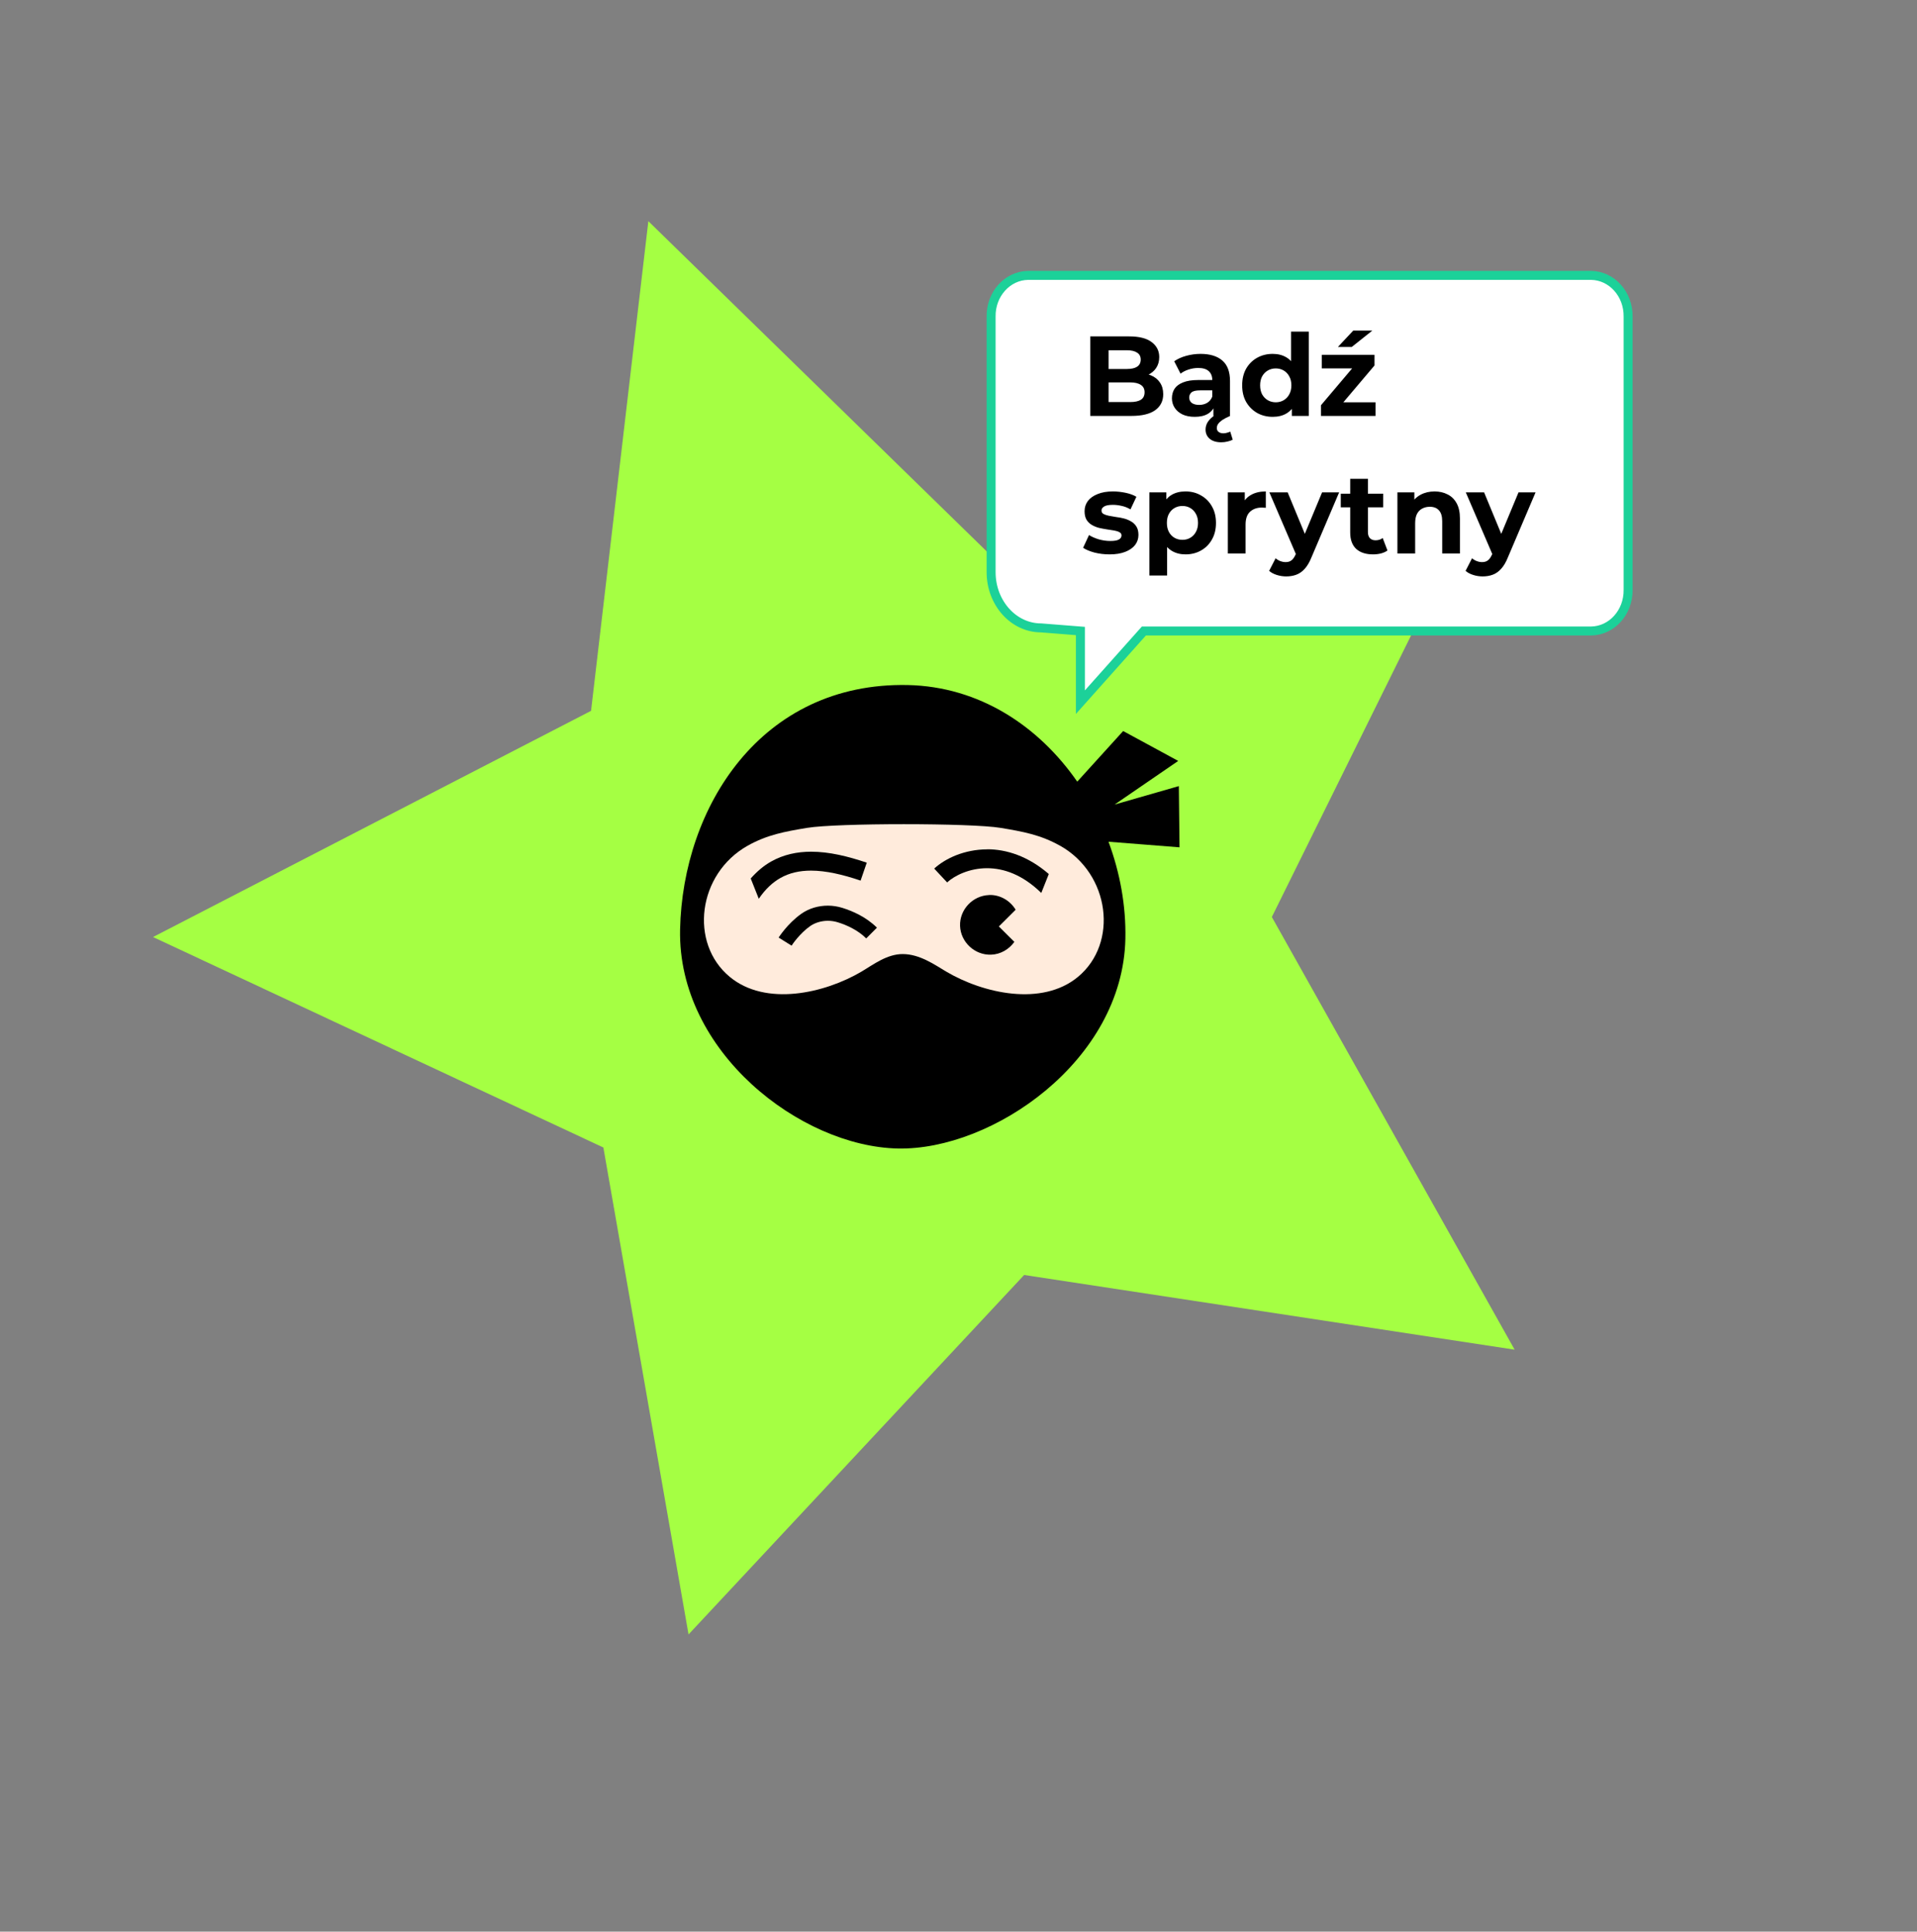 <svg width="641" height="646" viewBox="0 0 641 646" fill="none" xmlns="http://www.w3.org/2000/svg">
<rect x="0" y="0" width="641" height="646" fill="#808080" stroke="none"/>
<path fill-rule="evenodd" clip-rule="evenodd" d="M230.231 546.616L342.45 426.398L506.462 451.375L425.272 306.677L498.163 159.252L335.746 190.083L216.792 73.967L197.635 237.729L51.17 313.377L201.755 383.77L230.231 546.616Z" fill="#A5FF43"/>
<path d="M532.061 92.1H343.737C336.823 92.218 331.296 98.379 331.405 105.864V191.34C331.405 201.64 338.889 209.989 348.122 209.989L361.261 211.029V234.828L382.49 211.029H532.061C538.974 210.921 544.501 204.76 544.402 197.265V105.864C544.501 98.379 538.983 92.218 532.061 92.1Z" fill="white" stroke="#1CD199" stroke-width="3"/>
<path d="M364.557 139.1V112.5H377.553C380.897 112.5 383.405 113.134 385.077 114.4C386.774 115.667 387.623 117.339 387.623 119.416C387.623 120.81 387.281 122.026 386.597 123.064C385.913 124.078 384.976 124.863 383.785 125.42C382.594 125.978 381.226 126.256 379.681 126.256L380.403 124.698C382.075 124.698 383.557 124.977 384.849 125.534C386.141 126.066 387.142 126.864 387.851 127.928C388.586 128.992 388.953 130.297 388.953 131.842C388.953 134.122 388.054 135.908 386.255 137.2C384.456 138.467 381.809 139.1 378.313 139.1H364.557ZM370.675 134.464H377.857C379.453 134.464 380.656 134.211 381.467 133.704C382.303 133.172 382.721 132.336 382.721 131.196C382.721 130.082 382.303 129.258 381.467 128.726C380.656 128.169 379.453 127.89 377.857 127.89H370.219V123.406H376.793C378.288 123.406 379.428 123.153 380.213 122.646C381.024 122.114 381.429 121.316 381.429 120.252C381.429 119.214 381.024 118.441 380.213 117.934C379.428 117.402 378.288 117.136 376.793 117.136H370.675V134.464ZM405.736 139.1V135.11L405.356 134.236V127.092C405.356 125.826 404.963 124.838 404.178 124.128C403.418 123.419 402.24 123.064 400.644 123.064C399.554 123.064 398.478 123.242 397.414 123.596C396.375 123.926 395.488 124.382 394.754 124.964L392.626 120.822C393.74 120.037 395.083 119.429 396.654 118.998C398.224 118.568 399.82 118.352 401.442 118.352C404.558 118.352 406.977 119.087 408.7 120.556C410.422 122.026 411.284 124.318 411.284 127.434V139.1H405.736ZM399.504 139.404C397.908 139.404 396.54 139.138 395.4 138.606C394.26 138.049 393.386 137.302 392.778 136.364C392.17 135.427 391.866 134.376 391.866 133.21C391.866 131.994 392.157 130.93 392.74 130.018C393.348 129.106 394.298 128.397 395.59 127.89C396.882 127.358 398.566 127.092 400.644 127.092H406.078V130.55H401.29C399.896 130.55 398.934 130.778 398.402 131.234C397.895 131.69 397.642 132.26 397.642 132.944C397.642 133.704 397.933 134.312 398.516 134.768C399.124 135.199 399.947 135.414 400.986 135.414C401.974 135.414 402.86 135.186 403.646 134.73C404.431 134.249 405.001 133.552 405.356 132.64L406.268 135.376C405.837 136.694 405.052 137.694 403.912 138.378C402.772 139.062 401.302 139.404 399.504 139.404ZM408.358 147.916C406.711 147.916 405.419 147.524 404.482 146.738C403.57 145.953 403.114 144.927 403.114 143.66C403.114 142.85 403.316 142.077 403.722 141.342C404.152 140.608 404.798 139.911 405.66 139.252C406.521 138.594 407.61 138.024 408.928 137.542L411.322 139.1C410.232 139.582 409.358 140.038 408.7 140.468C408.066 140.924 407.598 141.368 407.294 141.798C407.015 142.229 406.876 142.685 406.876 143.166C406.876 143.698 407.066 144.116 407.446 144.42C407.851 144.75 408.383 144.914 409.042 144.914C409.472 144.914 409.89 144.851 410.296 144.724C410.701 144.623 411.056 144.496 411.36 144.344L412.196 147.042C411.74 147.296 411.17 147.498 410.486 147.65C409.802 147.828 409.092 147.916 408.358 147.916ZM425.575 139.404C423.65 139.404 421.914 138.974 420.369 138.112C418.824 137.226 417.595 135.997 416.683 134.426C415.796 132.856 415.353 131.006 415.353 128.878C415.353 126.725 415.796 124.863 416.683 123.292C417.595 121.722 418.824 120.506 420.369 119.644C421.914 118.783 423.65 118.352 425.575 118.352C427.298 118.352 428.805 118.732 430.097 119.492C431.389 120.252 432.39 121.405 433.099 122.95C433.808 124.496 434.163 126.472 434.163 128.878C434.163 131.26 433.821 133.236 433.137 134.806C432.453 136.352 431.465 137.504 430.173 138.264C428.906 139.024 427.374 139.404 425.575 139.404ZM426.601 134.54C427.564 134.54 428.438 134.312 429.223 133.856C430.008 133.4 430.629 132.754 431.085 131.918C431.566 131.057 431.807 130.044 431.807 128.878C431.807 127.688 431.566 126.674 431.085 125.838C430.629 125.002 430.008 124.356 429.223 123.9C428.438 123.444 427.564 123.216 426.601 123.216C425.613 123.216 424.726 123.444 423.941 123.9C423.156 124.356 422.522 125.002 422.041 125.838C421.585 126.674 421.357 127.688 421.357 128.878C421.357 130.044 421.585 131.057 422.041 131.918C422.522 132.754 423.156 133.4 423.941 133.856C424.726 134.312 425.613 134.54 426.601 134.54ZM431.959 139.1V134.92L432.073 128.84L431.693 122.798V110.904H437.621V139.1H431.959ZM441.702 139.1V135.528L453.786 121.24L454.812 123.216H441.968V118.656H459.6V122.228L447.516 136.516L446.452 134.54H459.942V139.1H441.702ZM447.364 116.034L452.494 110.562H458.878L452 116.034H447.364ZM371.017 185.404C369.269 185.404 367.584 185.202 365.963 184.796C364.367 184.366 363.1 183.834 362.163 183.2L364.139 178.944C365.076 179.527 366.178 180.008 367.445 180.388C368.737 180.743 370.004 180.92 371.245 180.92C372.613 180.92 373.576 180.756 374.133 180.426C374.716 180.097 375.007 179.641 375.007 179.058C375.007 178.577 374.779 178.222 374.323 177.994C373.892 177.741 373.31 177.551 372.575 177.424C371.84 177.298 371.03 177.171 370.143 177.044C369.282 176.918 368.408 176.753 367.521 176.55C366.634 176.322 365.824 175.993 365.089 175.562C364.354 175.132 363.759 174.549 363.303 173.814C362.872 173.08 362.657 172.13 362.657 170.964C362.657 169.672 363.024 168.532 363.759 167.544C364.519 166.556 365.608 165.784 367.027 165.226C368.446 164.644 370.143 164.352 372.119 164.352C373.512 164.352 374.931 164.504 376.375 164.808C377.819 165.112 379.022 165.556 379.985 166.138L378.009 170.356C377.021 169.774 376.02 169.381 375.007 169.178C374.019 168.95 373.056 168.836 372.119 168.836C370.802 168.836 369.839 169.014 369.231 169.368C368.623 169.723 368.319 170.179 368.319 170.736C368.319 171.243 368.534 171.623 368.965 171.876C369.421 172.13 370.016 172.332 370.751 172.484C371.486 172.636 372.284 172.776 373.145 172.902C374.032 173.004 374.918 173.168 375.805 173.396C376.692 173.624 377.49 173.954 378.199 174.384C378.934 174.79 379.529 175.36 379.985 176.094C380.441 176.804 380.669 177.741 380.669 178.906C380.669 180.173 380.289 181.3 379.529 182.288C378.769 183.251 377.667 184.011 376.223 184.568C374.804 185.126 373.069 185.404 371.017 185.404ZM396.41 185.404C394.688 185.404 393.18 185.024 391.888 184.264C390.596 183.504 389.583 182.352 388.848 180.806C388.139 179.236 387.784 177.26 387.784 174.878C387.784 172.472 388.126 170.496 388.81 168.95C389.494 167.405 390.482 166.252 391.774 165.492C393.066 164.732 394.612 164.352 396.41 164.352C398.336 164.352 400.058 164.796 401.578 165.682C403.124 166.544 404.34 167.76 405.226 169.33C406.138 170.901 406.594 172.75 406.594 174.878C406.594 177.032 406.138 178.894 405.226 180.464C404.34 182.035 403.124 183.251 401.578 184.112C400.058 184.974 398.336 185.404 396.41 185.404ZM384.326 192.472V164.656H389.988V168.836L389.874 174.916L390.254 180.958V192.472H384.326ZM395.384 180.54C396.372 180.54 397.246 180.312 398.006 179.856C398.792 179.4 399.412 178.754 399.868 177.918C400.35 177.057 400.59 176.044 400.59 174.878C400.59 173.688 400.35 172.674 399.868 171.838C399.412 171.002 398.792 170.356 398.006 169.9C397.246 169.444 396.372 169.216 395.384 169.216C394.396 169.216 393.51 169.444 392.724 169.9C391.939 170.356 391.318 171.002 390.862 171.838C390.406 172.674 390.178 173.688 390.178 174.878C390.178 176.044 390.406 177.057 390.862 177.918C391.318 178.754 391.939 179.4 392.724 179.856C393.51 180.312 394.396 180.54 395.384 180.54ZM410.563 185.1V164.656H416.225V170.432L415.427 168.76C416.035 167.316 417.01 166.227 418.353 165.492C419.695 164.732 421.329 164.352 423.255 164.352V169.824C423.001 169.799 422.773 169.786 422.571 169.786C422.368 169.761 422.153 169.748 421.925 169.748C420.303 169.748 418.986 170.217 417.973 171.154C416.985 172.066 416.491 173.498 416.491 175.448V185.1H410.563ZM430.069 192.776C429.005 192.776 427.953 192.612 426.915 192.282C425.876 191.953 425.027 191.497 424.369 190.914L426.535 186.696C426.991 187.102 427.51 187.418 428.093 187.646C428.701 187.874 429.296 187.988 429.879 187.988C430.715 187.988 431.373 187.786 431.855 187.38C432.361 187 432.817 186.354 433.223 185.442L434.287 182.934L434.743 182.288L442.077 164.656H447.777L438.543 186.354C437.884 188.001 437.124 189.293 436.263 190.23C435.427 191.168 434.489 191.826 433.451 192.206C432.437 192.586 431.31 192.776 430.069 192.776ZM433.565 185.898L424.445 164.656H430.563L437.631 181.756L433.565 185.898ZM459.112 185.404C456.706 185.404 454.831 184.796 453.488 183.58C452.146 182.339 451.474 180.502 451.474 178.07V160.134H457.402V177.994C457.402 178.856 457.63 179.527 458.086 180.008C458.542 180.464 459.163 180.692 459.948 180.692C460.886 180.692 461.684 180.439 462.342 179.932L463.938 184.112C463.33 184.543 462.596 184.872 461.734 185.1C460.898 185.303 460.024 185.404 459.112 185.404ZM448.32 169.672V165.112H462.494V169.672H448.32ZM479.692 164.352C481.313 164.352 482.757 164.682 484.024 165.34C485.316 165.974 486.329 166.962 487.064 168.304C487.799 169.622 488.166 171.319 488.166 173.396V185.1H482.238V174.308C482.238 172.662 481.871 171.446 481.136 170.66C480.427 169.875 479.413 169.482 478.096 169.482C477.159 169.482 476.31 169.685 475.55 170.09C474.815 170.47 474.233 171.066 473.802 171.876C473.397 172.687 473.194 173.726 473.194 174.992V185.1H467.266V164.656H472.928V170.318L471.864 168.608C472.599 167.24 473.65 166.189 475.018 165.454C476.386 164.72 477.944 164.352 479.692 164.352ZM495.752 192.776C494.688 192.776 493.637 192.612 492.598 192.282C491.56 191.953 490.711 191.497 490.052 190.914L492.218 186.696C492.674 187.102 493.194 187.418 493.776 187.646C494.384 187.874 494.98 187.988 495.562 187.988C496.398 187.988 497.057 187.786 497.538 187.38C498.045 187 498.501 186.354 498.906 185.442L499.97 182.934L500.426 182.288L507.76 164.656H513.46L504.226 186.354C503.568 188.001 502.808 189.293 501.946 190.23C501.11 191.168 500.173 191.826 499.134 192.206C498.121 192.586 496.994 192.776 495.752 192.776ZM499.248 185.898L490.128 164.656H496.246L503.314 181.756L499.248 185.898Z" fill="black"/>
<g clip-path="url(#clip0_4011_2134)">
<path d="M394.403 283.373L394.174 262.904L372.689 269.077L393.971 254.478L375.562 244.484L360.205 261.411C347.313 242.814 327.455 229.606 303.504 229.1C254.457 228.113 228.267 269.938 227.403 310.876C226.564 351.79 267.754 383.442 300.224 384.1C331.727 384.758 375.46 354.851 376.299 313.938C376.528 302.982 374.52 291.9 370.655 281.501L394.377 283.373H394.403Z" fill="black"/>
<path d="M354.458 282.842C347.924 279.173 342.025 278.11 334.575 276.87C324.735 275.226 279.705 275.226 269.865 276.87C262.415 278.11 256.516 279.173 249.982 282.842C233.276 292.254 230.378 315.431 244.032 326.715C256.058 336.659 275.687 332.256 288.146 324.894C291.986 322.616 296.588 319.049 301.877 319.074C307.521 319.099 312.454 322.591 316.319 324.894C328.778 332.282 348.407 336.659 360.433 326.715C374.062 315.431 371.163 292.254 354.484 282.842H354.458Z" fill="#FFEBDC"/>
<path d="M330.074 284.056C326.26 284.056 322.752 284.841 319.751 286.004C316.751 287.194 314.259 288.762 312.378 290.483L316.7 295.113C317.895 294 319.777 292.785 322.091 291.874C324.404 290.964 327.125 290.356 330.074 290.356C335.516 290.382 341.77 292.381 348.178 298.63L350.695 292.305C343.805 286.333 336.507 284.006 330.049 284.031L330.074 284.056Z" fill="black"/>
<path d="M271.212 284.84C266.585 284.84 262.008 285.777 257.838 288.13C255.372 289.521 253.109 291.444 251.024 293.797L253.719 300.578C255.957 297.289 258.372 295.088 260.966 293.62C264.017 291.9 267.399 291.166 271.212 291.166C276.171 291.166 281.815 292.482 287.765 294.506L289.825 288.509C283.544 286.384 277.289 284.84 271.238 284.84H271.212Z" fill="black"/>
<path d="M330.685 299.339C325.218 299.541 320.819 304.247 321.023 309.662C321.226 315.102 325.955 319.479 331.397 319.276C334.6 319.175 337.423 317.455 339.177 315L333.99 309.839L339.609 304.247C337.779 301.211 334.422 299.187 330.685 299.313V299.339Z" fill="black"/>
<path d="M264.703 316.24C264.907 315.886 267.449 312.141 270.907 309.712C272.535 308.574 274.67 307.941 276.832 307.941C277.95 307.941 279.069 308.118 280.137 308.447C283.036 309.333 286.799 311.003 289.647 313.837L293.232 310.244C289.519 306.575 285.019 304.677 281.637 303.615C280.061 303.134 278.434 302.881 276.832 302.881C273.679 302.881 270.551 303.766 267.958 305.588C263.254 308.928 260.457 313.432 260.355 313.558L264.652 316.24H264.703Z" fill="black"/>
</g>
<defs>
<clipPath id="clip0_4011_2134">
<rect width="167" height="155" fill="white" transform="translate(227.403 229.1)"/>
</clipPath>
</defs>
</svg>
